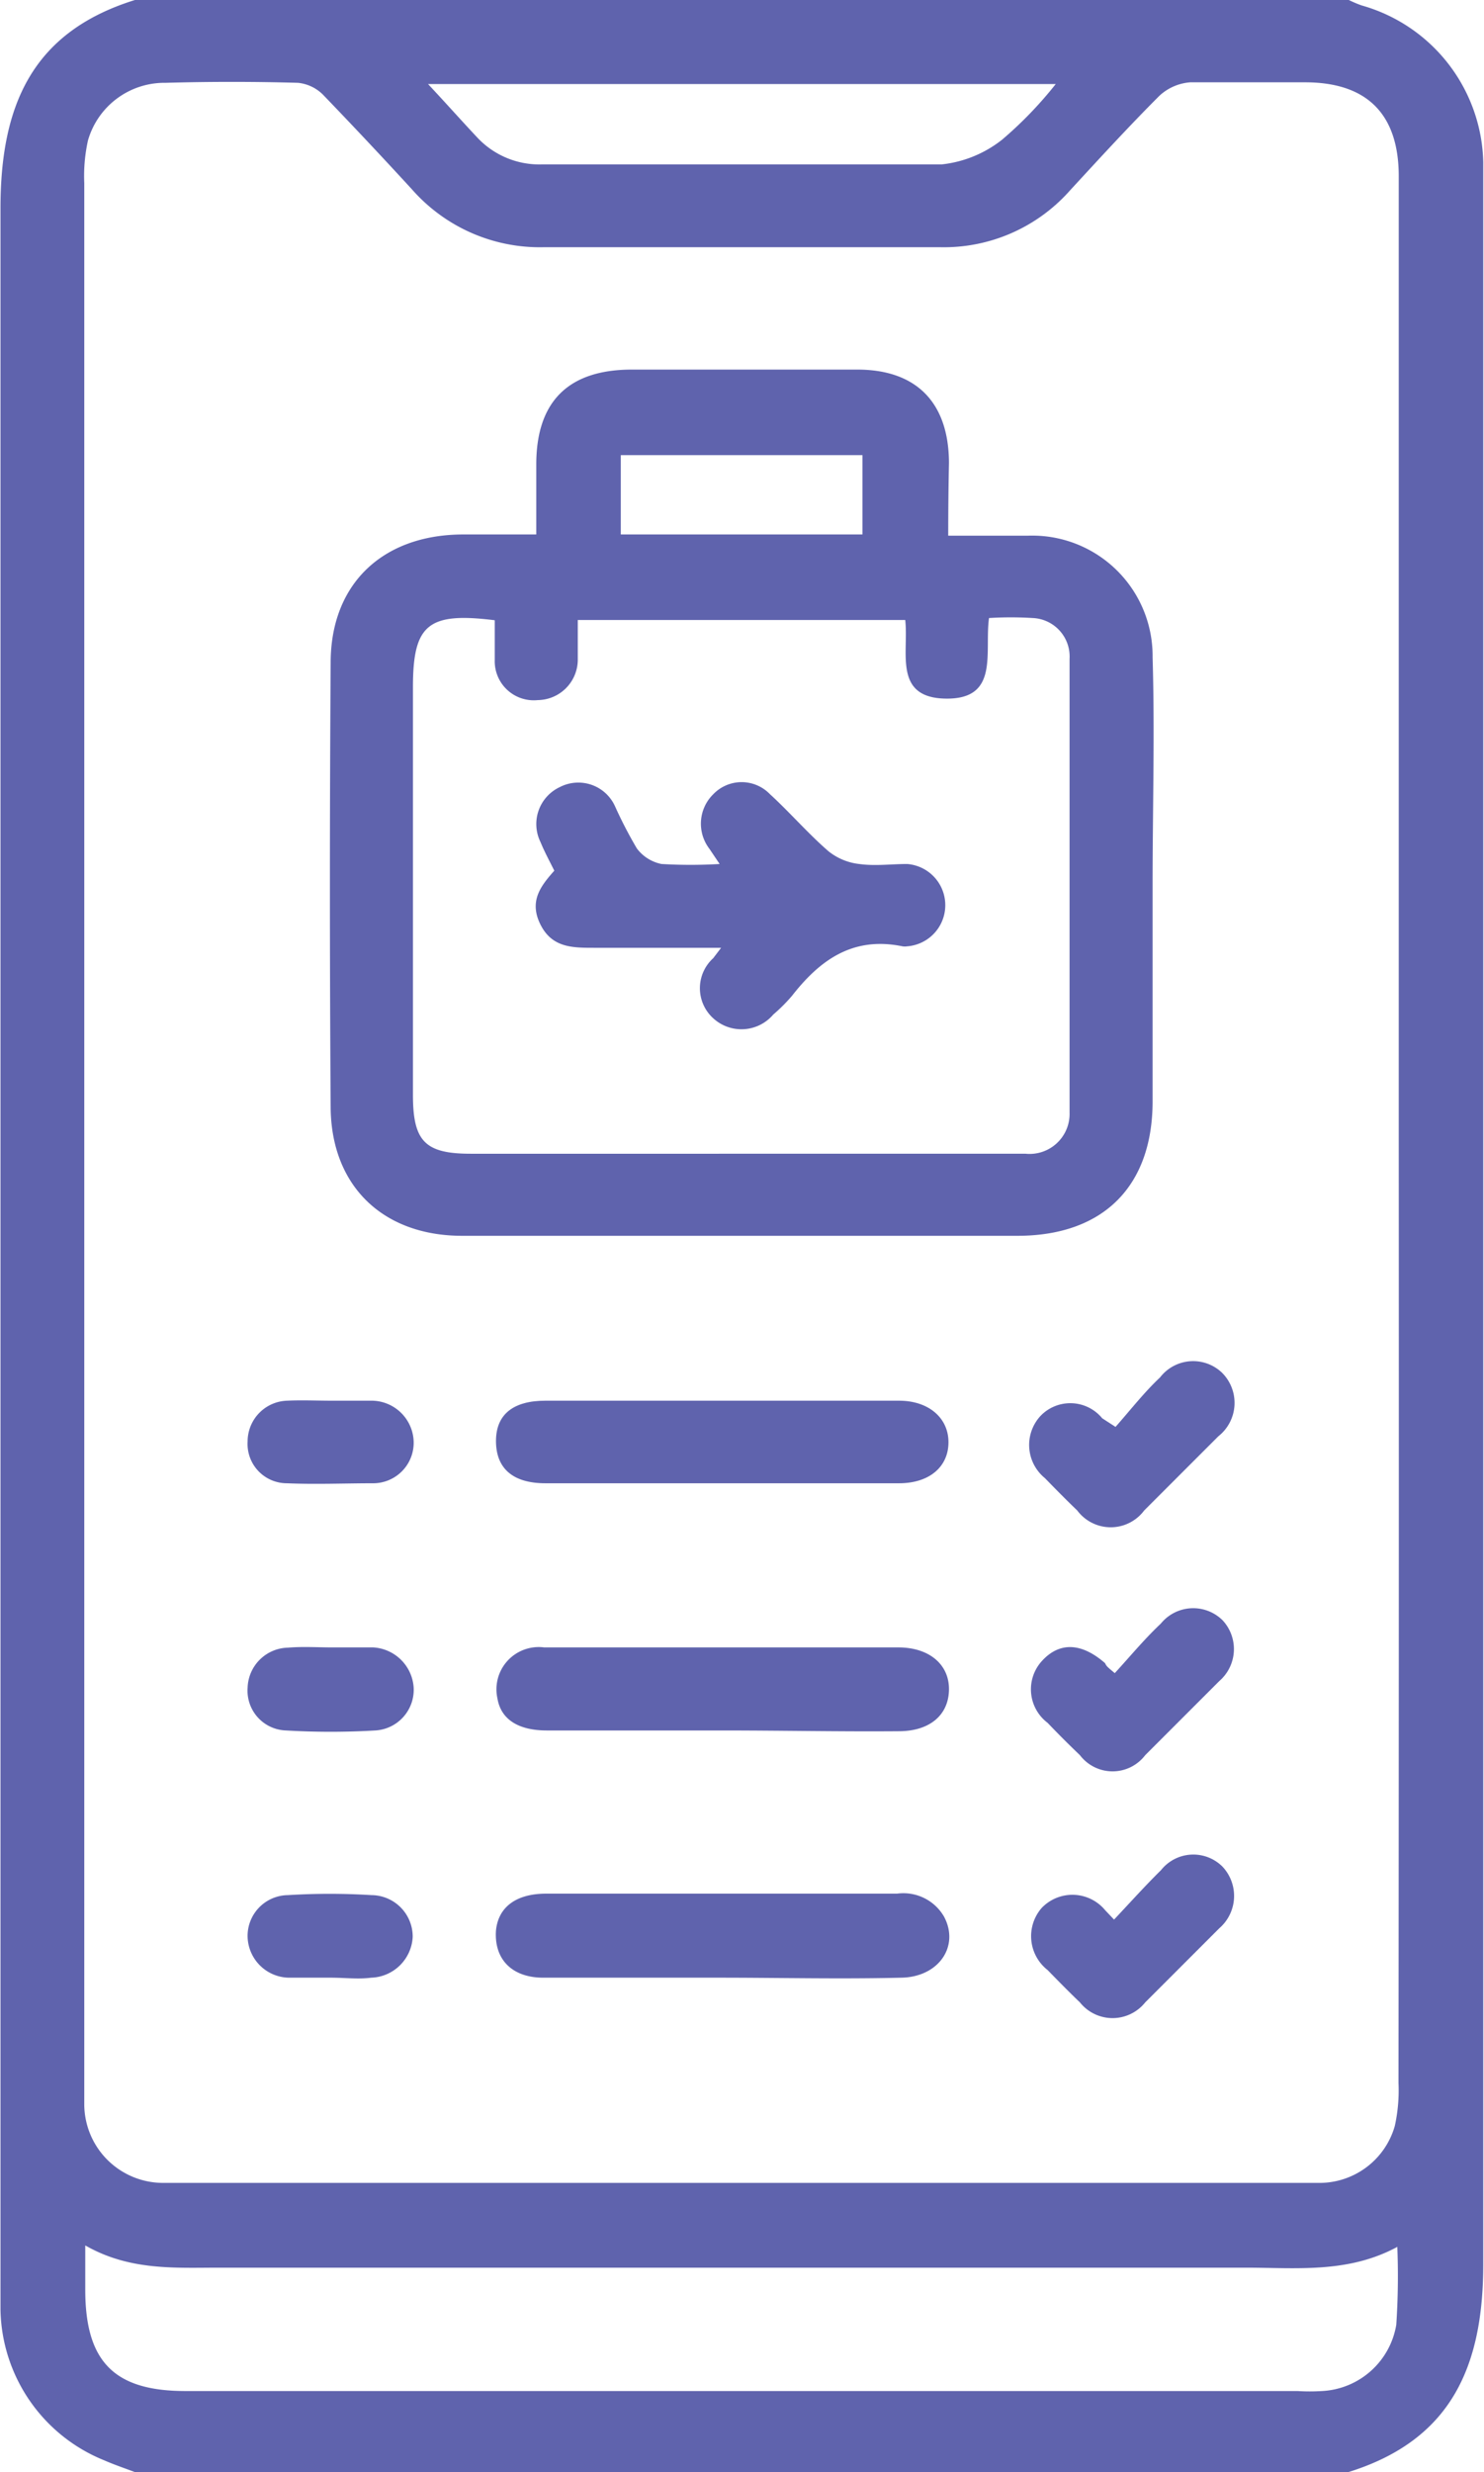 <svg id="Layer_1" data-name="Layer 1" xmlns="http://www.w3.org/2000/svg" viewBox="0 0 60.05 100"><defs><style>.cls-1{fill:#5f63ad;}</style></defs><path class="cls-1" d="M25.44,100c-.42-.16-.84-.3-1.25-.48A6.7,6.7,0,0,1,20,93.44c0-.39,0-.78,0-1.18q0-41.91,0-83.84C20,4.25,21.29,1.29,25.44,0H74.56a4.77,4.77,0,0,0,.52.22A6.75,6.75,0,0,1,80,6.56c0,.39,0,.78,0,1.17q0,41.93,0,83.85c0,4.17-1.31,7.13-5.46,8.42ZM76.58,45.89q0-19.38,0-38.76c0-2.51-1.28-3.79-3.76-3.8-1.56,0-3.12,0-4.68,0a2.06,2.06,0,0,0-1.24.54c-1.24,1.24-2.43,2.54-3.62,3.83A6.81,6.81,0,0,1,58,10q-8,0-16,0a6.89,6.89,0,0,1-5.35-2.34q-1.79-1.95-3.61-3.84a1.67,1.67,0,0,0-1-.47c-1.79-.05-3.57-.05-5.36,0a3.22,3.22,0,0,0-3.14,2.33,6.64,6.64,0,0,0-.15,1.73q0,38.43,0,76.84c0,.29,0,.59,0,.88a3.19,3.19,0,0,0,3.26,3.17H73.28A3.17,3.17,0,0,0,76.42,86a6.68,6.68,0,0,0,.15-1.74Q76.59,65.07,76.58,45.89Zm-.06,45c-2,1.08-4.09.84-6.15.84H28.87c-1.81,0-3.64.13-5.44-.9v1.79c0,2.91,1.17,4.1,4.05,4.1h45a7.85,7.85,0,0,0,1,0,3.21,3.21,0,0,0,3-2.68A29.44,29.44,0,0,0,76.52,90.84ZM62.7,3.4H37.3c.75.8,1.37,1.5,2,2.17a3.44,3.44,0,0,0,2.62,1.08c5.39,0,10.78,0,16.17,0a4.76,4.76,0,0,0,2.44-1A15.9,15.9,0,0,0,62.7,3.4Z" transform="translate(-19.98)"/><path class="cls-1" d="M58.35,21.67c1.14,0,2.17,0,3.2,0a4.87,4.87,0,0,1,5.07,4.92c.09,3.06,0,6.12,0,9.17s0,5.86,0,8.79c0,3.44-2,5.44-5.47,5.44H38.68c-3.19,0-5.29-2-5.32-5.18q-.06-9,0-18c0-3.2,2.11-5.17,5.32-5.19h3c0-1,0-1.91,0-2.83,0-2.54,1.29-3.83,3.84-3.84,3,0,6.1,0,9.15,0,2.4,0,3.7,1.34,3.71,3.77C58.36,19.71,58.35,20.64,58.35,21.67Zm-1.74,3.41H43.36c0,.59,0,1.12,0,1.63a1.64,1.64,0,0,1-1.62,1.61A1.58,1.58,0,0,1,40,26.7c0-.54,0-1.09,0-1.61-2.71-.34-3.31.18-3.31,2.71q0,8.25,0,16.49c0,1.88.49,2.38,2.34,2.38H57.88c1.2,0,2.4,0,3.6,0A1.62,1.62,0,0,0,63.26,45q0-9.18,0-18.35A1.56,1.56,0,0,0,61.77,25,14.34,14.34,0,0,0,60,25c-.19,1.38.43,3.28-1.73,3.26S56.76,26.39,56.61,25.08ZM45.1,21.62h9.78V18.41H45.1Z" transform="translate(-19.98)"/><path class="cls-1" d="M49.08,80c-2.37,0-4.74,0-7.11,0-1.3,0-2-.77-1.92-1.91.09-.92.78-1.48,2-1.49,2.24,0,4.48,0,6.73,0h7.5a1.9,1.9,0,0,1,1.9.93c.64,1.2-.22,2.45-1.74,2.47C54,80.06,51.52,80,49.08,80Z" transform="translate(-19.98)"/><path class="cls-1" d="M49.22,70c-2.37,0-4.74,0-7.11,0-1.17,0-1.86-.46-2-1.29A1.71,1.71,0,0,1,42,66.64c2.7,0,5.39,0,8.09,0h6.24c1.26,0,2.07.7,2.05,1.72s-.78,1.66-2,1.67C54,70.05,51.59,70,49.22,70Z" transform="translate(-19.98)"/><path class="cls-1" d="M49.05,60c-2.34,0-4.68,0-7,0-1.33,0-2-.61-2-1.71s.73-1.63,2-1.63H56.36c1.19,0,2,.69,2,1.68s-.77,1.66-2,1.66C53.92,60,51.49,60,49.05,60Z" transform="translate(-19.98)"/><path class="cls-1" d="M65.12,57.72c.6-.68,1.16-1.4,1.8-2a1.69,1.69,0,0,1,2.5-.2,1.72,1.72,0,0,1-.14,2.58c-1,1-2,2-3,3a1.69,1.69,0,0,1-2.71,0c-.45-.43-.88-.87-1.31-1.31a1.73,1.73,0,0,1-.18-2.51,1.67,1.67,0,0,1,2.5.09Z" transform="translate(-19.98)"/><path class="cls-1" d="M65.09,67.68c.64-.7,1.22-1.4,1.86-2a1.69,1.69,0,0,1,2.5-.14A1.71,1.71,0,0,1,69.32,68c-1,1-2,2-3,3a1.66,1.66,0,0,1-2.64,0c-.45-.43-.88-.86-1.31-1.31a1.7,1.7,0,0,1-.23-2.5c.71-.78,1.6-.75,2.56.09C64.74,67.39,64.81,67.45,65.09,67.68Z" transform="translate(-19.98)"/><path class="cls-1" d="M65.06,77.65c.66-.7,1.26-1.37,1.9-2a1.67,1.67,0,0,1,2.49-.14A1.73,1.73,0,0,1,69.32,78c-1,1-2,2-3,3a1.69,1.69,0,0,1-2.64,0c-.45-.43-.88-.87-1.31-1.31a1.74,1.74,0,0,1-.24-2.51,1.72,1.72,0,0,1,2.57.09Z" transform="translate(-19.98)"/><path class="cls-1" d="M33.38,80c-.55,0-1.1,0-1.65,0A1.7,1.7,0,0,1,30,78.37a1.65,1.65,0,0,1,1.63-1.71,27.23,27.23,0,0,1,3.38,0,1.68,1.68,0,0,1,1.67,1.69A1.74,1.74,0,0,1,35,80C34.48,80.07,33.93,80,33.38,80Z" transform="translate(-19.98)"/><path class="cls-1" d="M33.43,66.64c.55,0,1.1,0,1.65,0a1.74,1.74,0,0,1,1.64,1.64A1.65,1.65,0,0,1,35.16,70a30.88,30.88,0,0,1-3.6,0A1.61,1.61,0,0,1,30,68.27a1.67,1.67,0,0,1,1.63-1.62C32.25,66.6,32.84,66.64,33.43,66.64Z" transform="translate(-19.98)"/><path class="cls-1" d="M33.39,56.66c.55,0,1.11,0,1.66,0a1.71,1.71,0,0,1,1.67,1.69A1.64,1.64,0,0,1,35.1,60c-1.17,0-2.34.05-3.51,0A1.59,1.59,0,0,1,30,58.31a1.65,1.65,0,0,1,1.6-1.65C32.22,56.63,32.81,56.66,33.39,56.66Z" transform="translate(-19.98)"/><path class="cls-1" d="M49.16,38.34c-1.84,0-3.49,0-5.14,0-.87,0-1.7,0-2.17-.94s0-1.55.56-2.18c-.2-.4-.4-.77-.56-1.16a1.65,1.65,0,0,1,.78-2.22,1.63,1.63,0,0,1,2.23.76,17.46,17.46,0,0,0,.89,1.72,1.65,1.65,0,0,0,1,.63,20,20,0,0,0,2.35,0l-.41-.61a1.67,1.67,0,0,1,.16-2.22,1.59,1.59,0,0,1,2.28,0c.81.74,1.54,1.59,2.37,2.31a2.41,2.41,0,0,0,1.25.52c.64.09,1.3,0,1.94,0a1.67,1.67,0,0,1,0,3.33.62.62,0,0,1-.19,0c-2-.41-3.33.54-4.47,2a6.82,6.82,0,0,1-.76.76,1.69,1.69,0,0,1-2.43.15,1.64,1.64,0,0,1,0-2.43Z" transform="translate(-19.98)"/></svg>